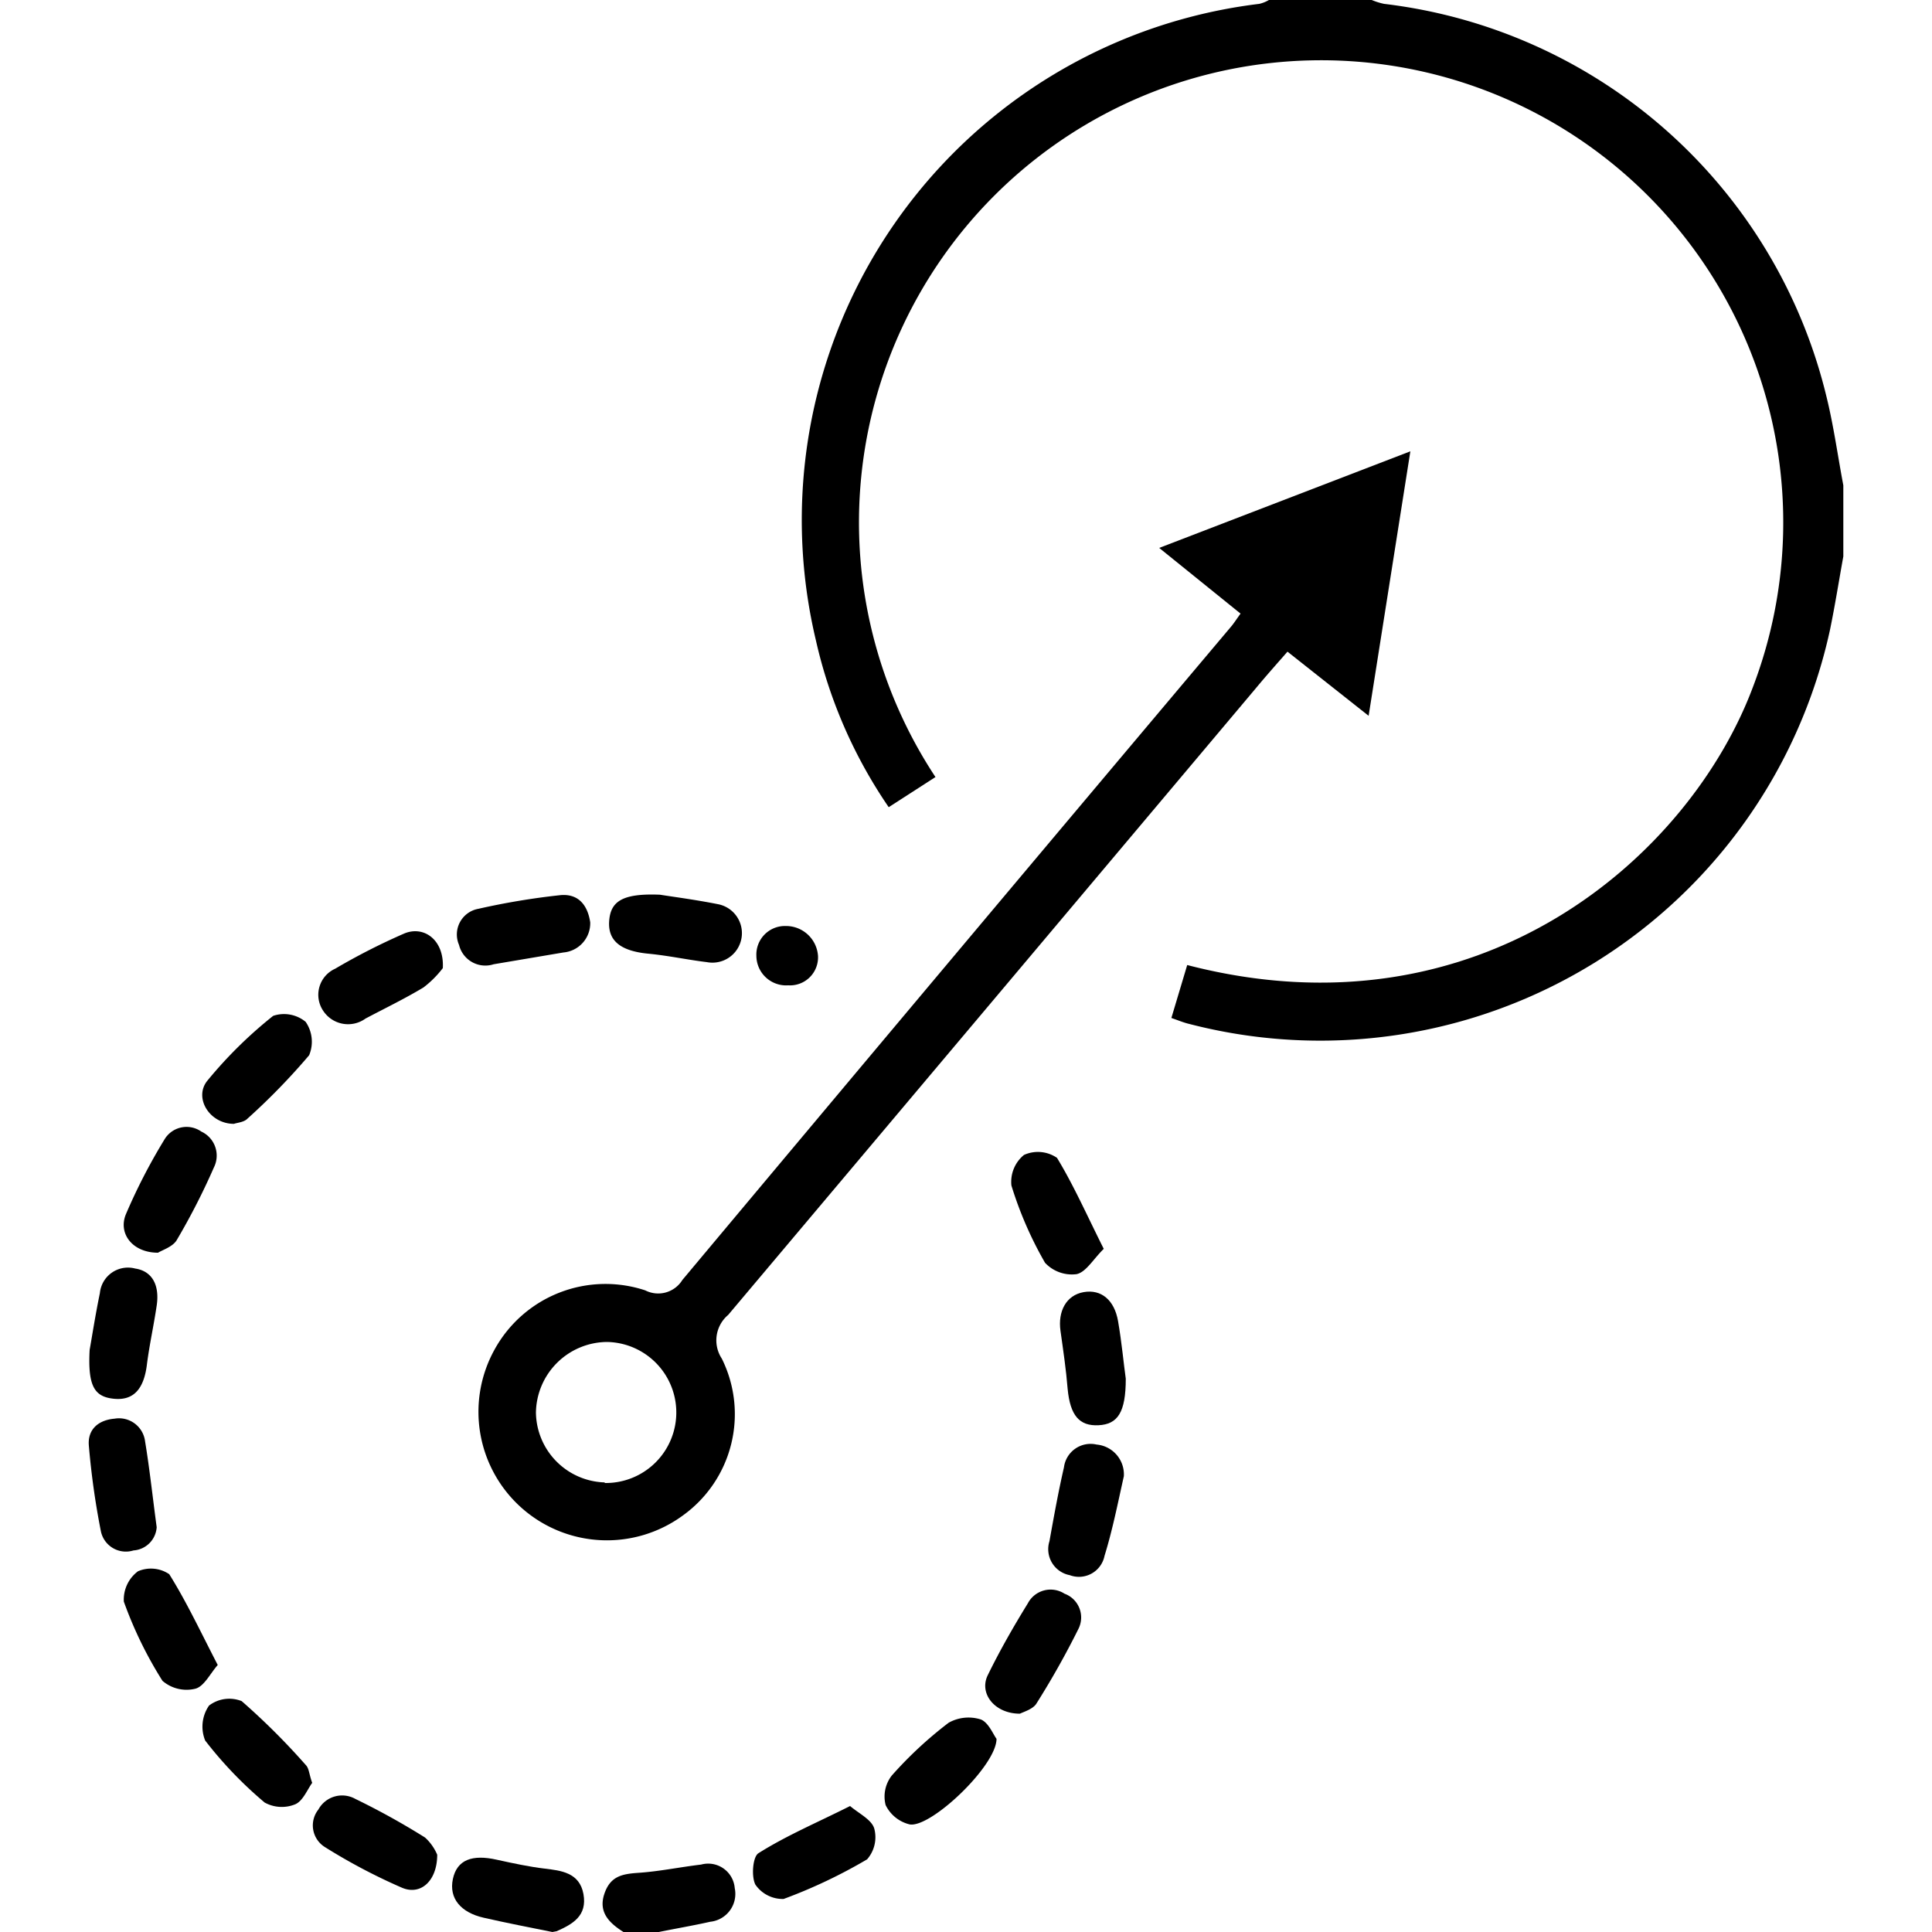 <svg id="Layer_1" data-name="Layer 1" xmlns="http://www.w3.org/2000/svg" width="100" height="100" viewBox="0 0 100 100"><title>Transition</title><path d="M95.41,28.8c-.23,1.27-.43,2.54-.69,3.8A27,27,0,0,1,61.56,53c-.3-.07-.58-.19-.93-.31l.82-2.74c15.2,3.94,26-5.66,29.27-14.36a23.92,23.92,0,1,0-42.3,4.63L46,41.78a25,25,0,0,1-3.77-8.64A26.91,26.91,0,0,1,65.18.2a1.81,1.81,0,0,0,.5-.2H71a3.65,3.65,0,0,0,.64.2A26.81,26.81,0,0,1,94.54,20.54c.37,1.5.58,3.05.87,4.58Z"/><path d="M28.59,100c-1.19-.24-2.38-.47-3.56-.74s-1.8-1-1.59-2,1-1.29,2.28-1c.82.18,1.65.36,2.48.46s1.8.2,2,1.32-.55,1.55-1.39,1.92Z"/><path d="M32.27,100c-.71-.45-1.3-1-1-1.94S32.18,97,33,96.94c1.1-.07,2.19-.3,3.29-.43a1.38,1.38,0,0,1,1.74,1.22,1.45,1.45,0,0,1-1.27,1.74c-.89.2-1.78.35-2.66.53Z"/><path d="M64.21,31.76,60,28.36l13-5L70.84,37.05l-4.2-3.32c-.58.66-1.13,1.28-1.66,1.92Q51.33,51.87,37.69,68.06a1.72,1.72,0,0,0-.33,2.26,6.46,6.46,0,0,1-2,8.11,6.65,6.65,0,0,1-9.76-8.58,6.55,6.55,0,0,1,7.8-3.06,1.47,1.47,0,0,0,1.92-.54Q49.49,49.32,63.74,32.41C63.88,32.24,64,32.05,64.21,31.76Zm-32.91,45a3.65,3.65,0,1,0,.11-7.3,3.71,3.71,0,0,0-3.67,3.66A3.67,3.67,0,0,0,31.3,76.73Z"/><path d="M51.58,90c0,1.4-3.41,4.63-4.5,4.43a1.87,1.87,0,0,1-1.24-1,1.77,1.77,0,0,1,.32-1.53,20.55,20.55,0,0,1,2.94-2.73A2.1,2.1,0,0,1,50.77,89C51.17,89.16,51.41,89.78,51.58,90Z"/><path d="M22.92,50.11a5.29,5.29,0,0,1-1,1c-1,.6-2,1.08-3,1.61a1.54,1.54,0,0,1-2.21-.43,1.48,1.48,0,0,1,.64-2.15,33.26,33.26,0,0,1,3.57-1.82C21.94,47.89,23,48.65,22.92,50.11Z"/><path d="M58.27,71.36c0,1.75-.42,2.36-1.41,2.41s-1.47-.5-1.6-1.89c-.08-1-.23-2-.37-3s.29-1.84,1.2-2,1.59.41,1.78,1.5S58.17,70.67,58.27,71.36Z"/><path d="M16.16,92.28c-.25.34-.48.94-.88,1.11a1.84,1.84,0,0,1-1.58-.09,20.77,20.77,0,0,1-3.08-3.21,1.91,1.91,0,0,1,.2-1.81,1.73,1.73,0,0,1,1.69-.23,35.76,35.76,0,0,1,3.32,3.31C16,91.53,16,91.85,16.16,92.28Z"/><path d="M22.63,96c0,1.35-.85,2.12-1.82,1.71a30,30,0,0,1-4-2.11,1.32,1.32,0,0,1-.33-1.94,1.4,1.4,0,0,1,1.91-.55,38.21,38.21,0,0,1,3.61,2A2.54,2.54,0,0,1,22.63,96Z"/><path d="M34.16,46.31c.62.1,1.79.25,3,.49a1.5,1.5,0,1,1-.57,3c-1-.12-2-.34-3.06-.44-1.4-.14-2.07-.66-2-1.68S32.2,46.23,34.16,46.31Z"/><path d="M8.18,64.84c-1.33,0-2.08-1-1.66-2A29.89,29.89,0,0,1,8.5,59a1.33,1.33,0,0,1,1.92-.43,1.37,1.37,0,0,1,.65,1.86,35.21,35.21,0,0,1-1.93,3.77C8.93,64.54,8.38,64.71,8.18,64.84Z"/><path d="M4.64,69.87c.11-.61.29-1.78.53-2.94A1.46,1.46,0,0,1,7,65.66c.87.13,1.27.85,1.11,1.92s-.37,2-.5,3c-.15,1.31-.69,1.92-1.71,1.82S4.54,71.74,4.64,69.87Z"/><path d="M11.27,86.18c-.39.44-.71,1.12-1.17,1.23A1.91,1.91,0,0,1,8.41,87a20.82,20.82,0,0,1-2-4.1,1.83,1.83,0,0,1,.73-1.57,1.69,1.69,0,0,1,1.62.15C9.65,82.9,10.38,84.46,11.27,86.18Z"/><path d="M52.79,88.7c-1.32,0-2.13-1.06-1.66-2,.62-1.27,1.33-2.51,2.07-3.71a1.33,1.33,0,0,1,1.9-.5,1.31,1.31,0,0,1,.72,1.82,43.58,43.58,0,0,1-2.19,3.89C53.44,88.47,53,88.6,52.79,88.7Z"/><path d="M57.13,64.64c-.55.54-.92,1.21-1.41,1.31a1.9,1.9,0,0,1-1.63-.59,19.45,19.45,0,0,1-1.74-4A1.8,1.8,0,0,1,53,59.78a1.75,1.75,0,0,1,1.71.15C55.58,61.36,56.27,62.93,57.13,64.64Z"/><path d="M58.17,76.41c-.31,1.38-.58,2.76-1,4.12a1.35,1.35,0,0,1-1.8,1,1.37,1.37,0,0,1-1.05-1.76c.23-1.28.46-2.56.75-3.82a1.39,1.39,0,0,1,1.69-1.18A1.55,1.55,0,0,1,58.17,76.41Z"/><path d="M44,93.48c.46.39,1.11.7,1.25,1.16a1.74,1.74,0,0,1-.37,1.6,26.67,26.67,0,0,1-4.32,2.05,1.72,1.72,0,0,1-1.46-.74c-.22-.42-.14-1.45.16-1.63C40.72,95,42.29,94.34,44,93.48Z"/><path d="M30.55,47.74a1.52,1.52,0,0,1-1.39,1.56l-3.61.61a1.4,1.4,0,0,1-1.79-1,1.35,1.35,0,0,1,1-1.87,37.19,37.19,0,0,1,4.18-.7C29.9,46.22,30.41,46.81,30.55,47.74Z"/><path d="M12.11,58.17c-1.27,0-2.09-1.35-1.38-2.23a22.57,22.57,0,0,1,3.41-3.36,1.76,1.76,0,0,1,1.68.31A1.81,1.81,0,0,1,16,54.62a34,34,0,0,1-3.19,3.28C12.63,58.09,12.27,58.11,12.11,58.17Z"/><path d="M8.11,79.05a1.29,1.29,0,0,1-1.2,1.2,1.32,1.32,0,0,1-1.69-1,40.68,40.68,0,0,1-.62-4.41c-.08-.86.5-1.34,1.33-1.41a1.36,1.36,0,0,1,1.58,1.18C7.74,76,7.88,77.33,8.11,79.05Z"/><path d="M40.67,47.93a1.66,1.66,0,0,1,1.67,1.55A1.45,1.45,0,0,1,40.8,51a1.54,1.54,0,0,1-1.65-1.52A1.48,1.48,0,0,1,40.67,47.93Z"/></svg>